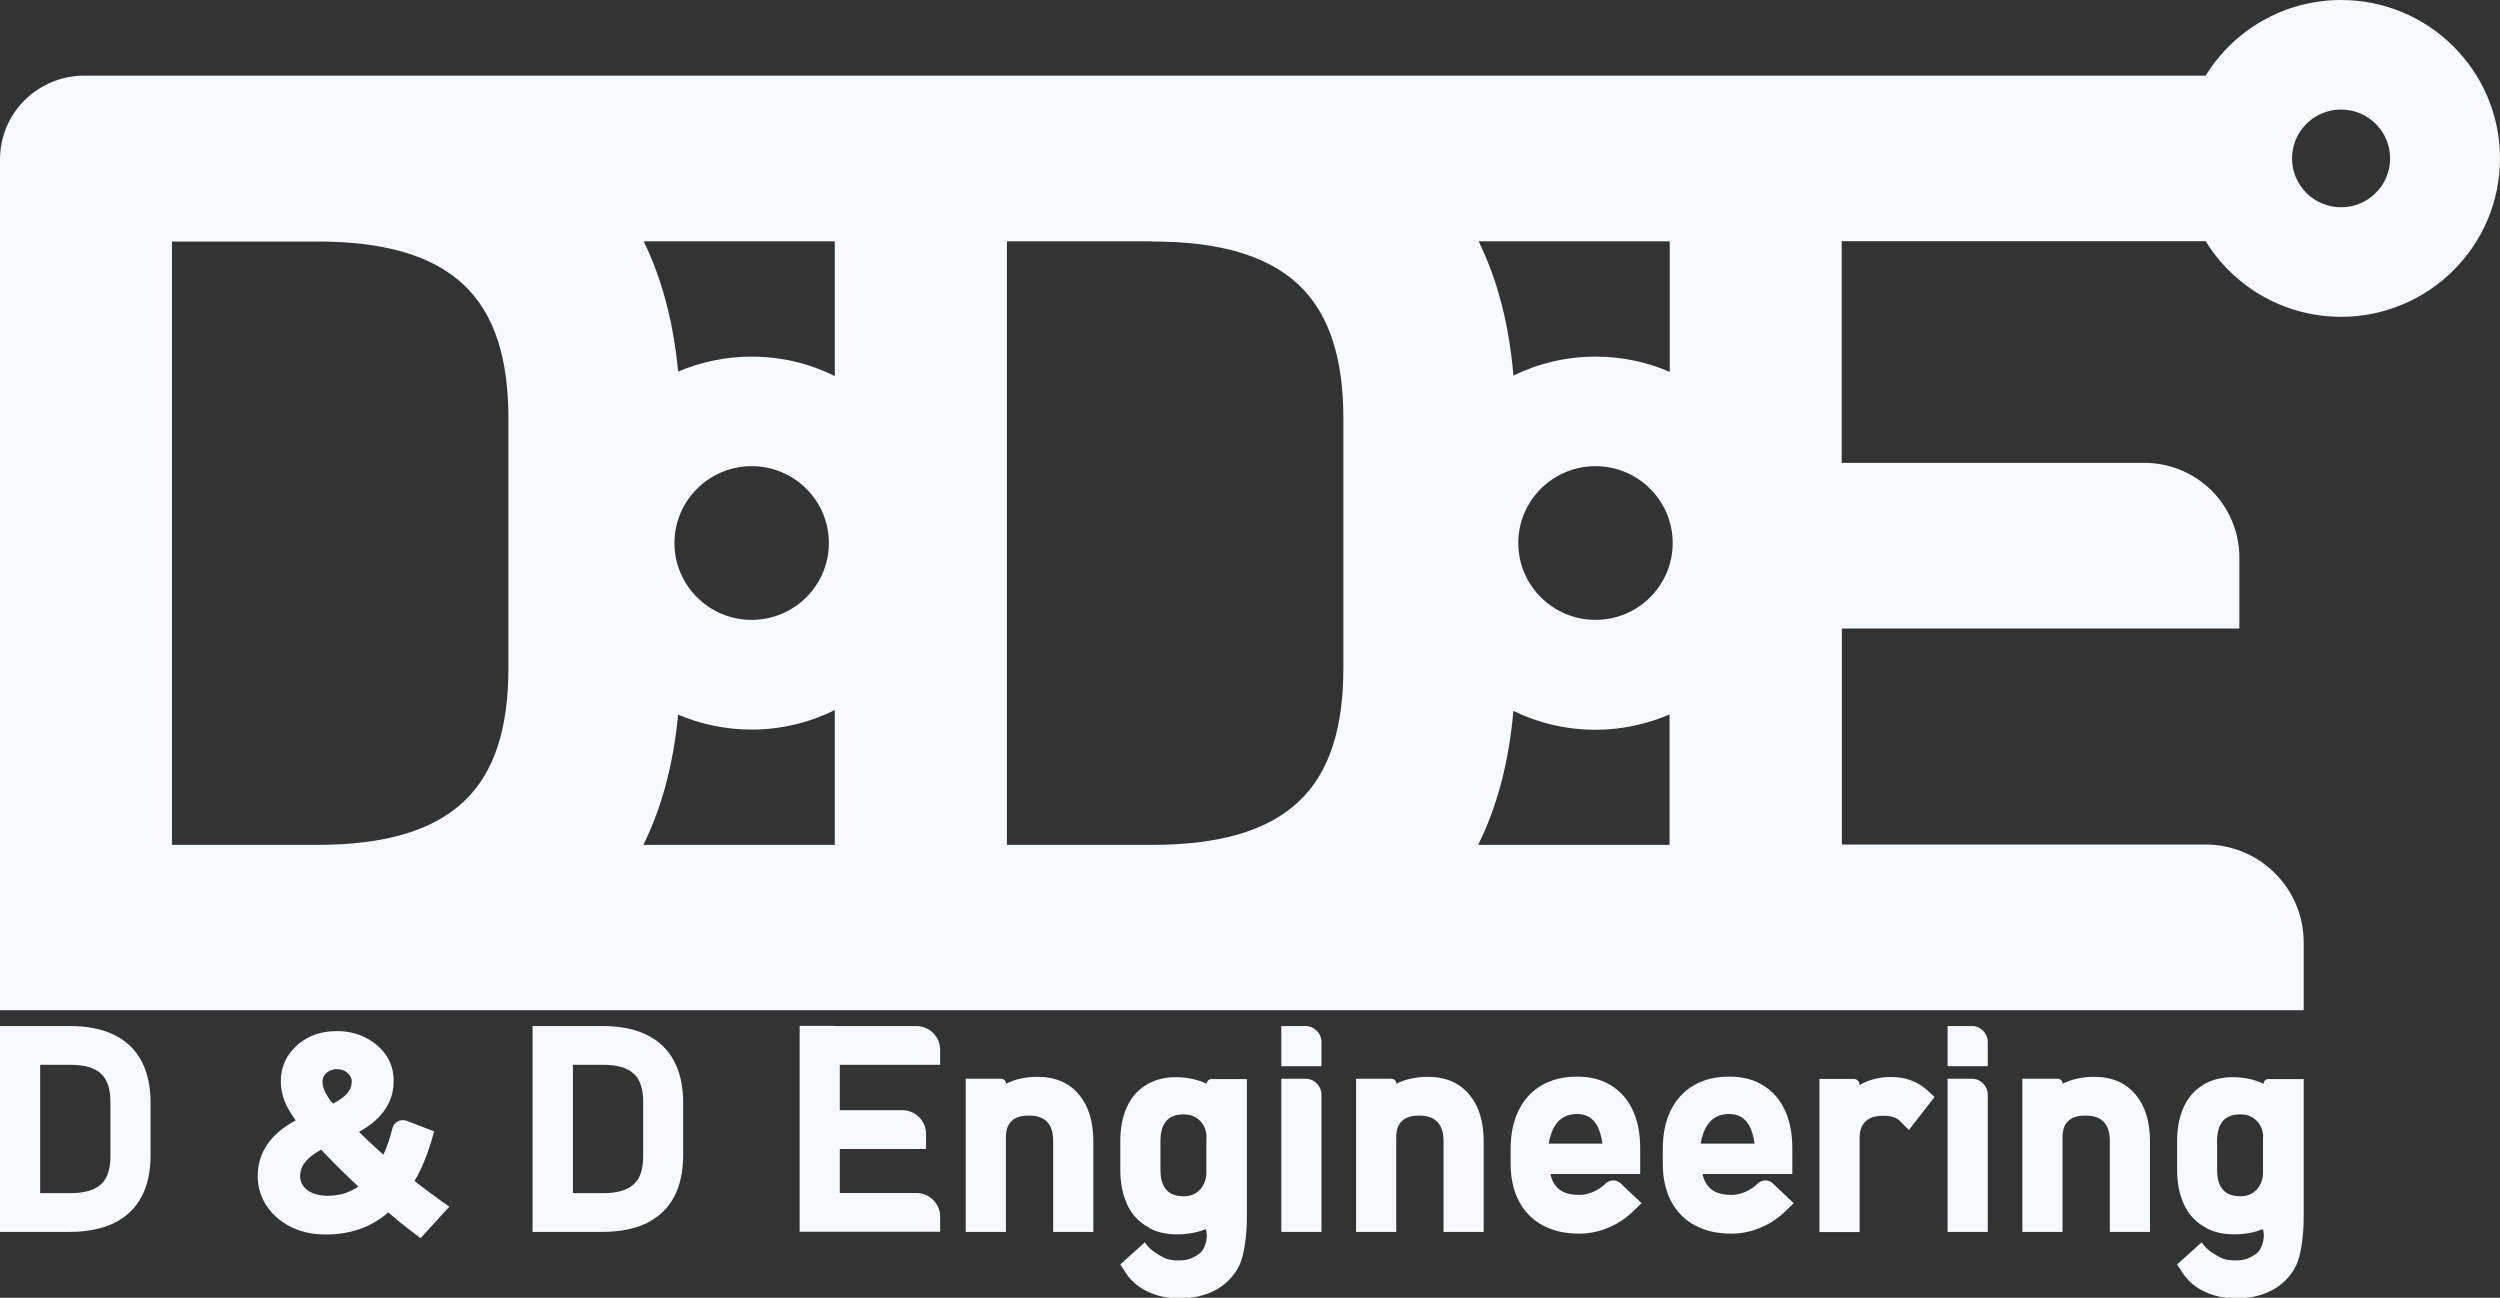 <?xml version="1.0" encoding="UTF-8"?>
<svg id="Layer_2" data-name="Layer 2" xmlns="http://www.w3.org/2000/svg" viewBox="0 0 143.78 74.64">
  <rect x="0" y="0" width="143.78" height="74.64" fill="#333333" stroke="none"/>
  <defs>
    <style>
      .cls-1 {
        fill: #f6f9fd;
        fill-rule: evenodd;
      }
    </style>
  </defs>
  <g id="Layer_1-2" data-name="Layer 1">
    <path class="cls-1" d="M66.1,70.61l-.09-.05s-.05-.03-.08-.04c-.5-.31-.89-.74-1.14-1.33-.23-.53-.36-1.16-.36-1.9v-1.64c0-.75.12-1.39.35-1.91.25-.59.63-1.03,1.12-1.33.48-.3,1.05-.46,1.71-.46s1.27.13,1.79.38h0c0-.07.03-.14.08-.19s.12-.08.19-.08h2.04v7.96c0,.96-.14,2.18-.45,2.79-.31.61-.78,1.08-1.38,1.4-.57.3-1.25.46-2.06.46-.67,0-1.28-.13-1.8-.38-.56-.26-.99-.64-1.3-1.12l-.29-.45,1.41-1.27s.19.28.41.45.5.34.75.46c.23.11.55.13.8.13.51,0,.82-.13,1.19-.4.36-.27.52-1.07.35-1.4-.46.19-1.01.3-1.66.3-.6,0-1.13-.12-1.58-.36h0ZM126.88,70.61l-.09-.05s-.05-.03-.08-.04c-.5-.31-.89-.74-1.14-1.33-.23-.53-.36-1.16-.36-1.9v-1.64c0-.75.12-1.39.35-1.91.25-.59.63-1.03,1.12-1.33.48-.3,1.05-.46,1.71-.46s1.27.13,1.79.38h0c0-.07.03-.14.08-.19.05-.05.12-.08.19-.08h2.04v7.96c0,.96-.14,2.18-.45,2.79s-.78,1.08-1.38,1.4c-.57.3-1.25.46-2.06.46-.68,0-1.28-.13-1.8-.38-.56-.26-.99-.64-1.3-1.12l-.29-.45,1.41-1.27s.19.28.41.45.5.34.75.46c.23.11.55.13.8.13.51,0,.82-.13,1.2-.4.36-.27.52-1.07.35-1.4-.46.19-1.01.3-1.66.3-.6,0-1.13-.12-1.58-.36h0ZM17.01,64.44c-.12-.17-.23-.32-.31-.46-.38-.61-.55-1.2-.55-1.78,0-.73.24-1.36.73-1.88.62-.67,1.46-1.02,2.51-1.02.77,0,1.45.21,2.03.61.82.57,1.22,1.33,1.22,2.27,0,.87-.35,1.63-1.06,2.27-.25.22-.56.44-.93.65.47.47.94.9,1.4,1.31.2-.42.37-.93.52-1.52h0c.04-.17.16-.32.31-.4s.34-.09.51-.03c.66.26,1.58.61,1.58.61l-.16.55c-.29.96-.62,1.72-.97,2.3.42.33.89.69,1.44,1.08l.56.4-1.65,1.81-.45-.34c-.48-.36-.95-.74-1.41-1.14-.98.85-2.18,1.27-3.6,1.27-.78,0-1.48-.16-2.08-.48-.57-.3-1.01-.7-1.33-1.19-.33-.51-.5-1.08-.5-1.69,0-1.32.71-2.42,2.2-3.21h0ZM97.92,67.53c.06.31.19.56.38.76.3.31.73.43,1.28.43.27,0,.53-.06.79-.17.27-.12.51-.27.72-.48h0c.24-.24.64-.25.88,0,.48.46,1.19,1.13,1.19,1.13l-.47.45c-.43.42-.91.74-1.45.96-.55.23-1.1.34-1.66.34-.82,0-1.51-.16-2.09-.47-.61-.33-1.08-.8-1.4-1.43-.3-.59-.46-1.29-.46-2.12v-.85c0-.85.15-1.58.44-2.18.31-.65.76-1.14,1.34-1.48.57-.33,1.24-.5,2.04-.5s1.41.17,1.95.5c.55.34.98.82,1.27,1.47.27.59.41,1.31.41,2.14v1.49h-5.16,0ZM89.17,67.53c.06.31.19.56.38.76.3.31.73.43,1.28.43.27,0,.53-.06.79-.17.27-.12.51-.27.72-.48h0c.24-.24.64-.25.88,0,.48.46,1.19,1.13,1.19,1.13l-.47.45c-.43.42-.91.74-1.45.96-.55.23-1.1.34-1.66.34-.82,0-1.51-.16-2.09-.47-.61-.33-1.08-.8-1.4-1.43-.3-.59-.46-1.29-.46-2.12v-.85c0-.85.15-1.58.44-2.18.31-.65.76-1.14,1.34-1.48.57-.33,1.24-.5,2.04-.5s1.41.17,1.95.5c.55.34.98.82,1.27,1.47.27.59.41,1.31.41,2.14v1.49h-5.16,0ZM118.62,62.33c.52-.26,1.13-.4,1.82-.4,1.03,0,1.83.35,2.39,1.03.53.63.82,1.52.82,2.68v5.21h-2.31v-5.21c0-.48-.1-.86-.35-1.12-.24-.25-.59-.36-1.04-.36s-.78.09-1.01.32c-.23.22-.32.54-.32.94v5.43h-2.31v-8.81h2.03c.16,0,.29.13.29.29h0ZM80.3,62.33c.52-.26,1.13-.4,1.82-.4,1.03,0,1.83.35,2.39,1.03.53.63.82,1.52.82,2.68v5.21h-2.31v-5.21c0-.48-.1-.86-.36-1.12-.24-.25-.59-.36-1.03-.36s-.78.09-1.01.32c-.23.22-.32.54-.32.94v5.43h-2.31v-8.81h2.03c.16,0,.29.13.29.29h0ZM112.01,62.04v8.81h2.31v-7.9c0-.24-.1-.47-.27-.64-.17-.17-.4-.27-.64-.27h-1.4ZM47.97,59.01h4.73c.75,0,1.37.61,1.37,1.36v.87h-5.77v2.61h3.59c.36,0,.71.14.97.4.26.26.4.6.4.96v.87h-4.96v2.53h4.4c.36,0,.71.14.97.4.26.26.4.6.4.96v.87h-8.08v-11.84h1.99ZM0,59.01h4c1.01,0,1.84.16,2.51.48.73.34,1.27.86,1.63,1.54.34.64.52,1.44.52,2.4v3c0,.96-.18,1.76-.52,2.4-.36.68-.91,1.19-1.64,1.54-.67.31-1.51.48-2.52.48H0v-11.84h0ZM30.63,59.01h4c1.01,0,1.84.16,2.51.48.73.34,1.27.86,1.63,1.54.34.64.52,1.44.52,2.4v3c0,.96-.18,1.76-.52,2.4-.36.68-.91,1.19-1.63,1.54-.67.31-1.51.48-2.52.48h-3.99v-11.84h0ZM57.85,62.33c.52-.26,1.13-.4,1.82-.4,1.03,0,1.83.35,2.39,1.03.53.63.82,1.52.82,2.68v5.21h-2.31v-5.21c0-.48-.1-.86-.35-1.12-.24-.25-.59-.36-1.04-.36s-.78.09-1.01.32c-.23.22-.32.54-.32.94v5.43h-2.31v-8.81h2.03c.16,0,.29.13.29.29h0ZM73.69,62.04v8.81h2.31v-7.9c0-.24-.1-.47-.27-.64-.17-.17-.4-.27-.65-.27h-1.4ZM106.96,62.39c.54-.3,1.14-.45,1.78-.45.42,0,.81.06,1.15.19.36.13.68.32.95.57l.42.39-1.48,1.9-.51-.52c-.09-.09-.21-.16-.34-.21-.18-.06-.38-.09-.61-.09-.44,0-.79.09-1.04.33-.23.23-.33.55-.33.95v5.41h-2.31v-8.81h1.97c.09,0,.18.04.24.1s.1.15.1.24h0ZM130.16,65.4c0-.23-.05-.44-.16-.65-.1-.2-.25-.35-.45-.48-.2-.12-.43-.18-.69-.18-.43,0-.76.11-1,.36-.25.28-.35.68-.35,1.19v1.64c0,.49.1.89.35,1.16.23.25.57.36,1,.36.26,0,.48-.06.68-.18.2-.13.35-.29.45-.5.11-.21.16-.43.16-.66v-2.06h0ZM69.39,65.4c0-.23-.05-.44-.16-.65-.1-.2-.25-.35-.45-.48-.2-.12-.43-.18-.69-.18-.43,0-.77.11-1,.36-.25.28-.35.68-.35,1.19v1.64c0,.49.1.89.35,1.16.23.25.57.36,1,.36.26,0,.48-.06.68-.18.2-.13.35-.29.45-.5.11-.21.16-.43.16-.66v-2.06h0ZM18.47,66.12c-.3.16-.55.34-.76.54-.29.29-.45.61-.45.96,0,.31.11.56.35.77.31.27.73.38,1.25.38.58,0,1.11-.14,1.58-.42.06-.04.12-.07.17-.11-.71-.66-1.43-1.36-2.14-2.12ZM2.31,61.25v7.37h1.73c.79,0,1.38-.15,1.78-.52.38-.35.53-.9.53-1.61v-3.12c0-.71-.16-1.26-.53-1.61-.39-.37-.99-.52-1.78-.52h-1.73ZM32.95,61.25v7.37h1.73c.79,0,1.39-.15,1.78-.52.38-.35.53-.9.53-1.61v-3.12c0-.71-.16-1.26-.53-1.61-.39-.37-.99-.52-1.78-.52h-1.73ZM100.91,65.78c-.06-.45-.17-.83-.36-1.13-.26-.4-.63-.58-1.1-.58-.54,0-.96.19-1.26.64-.19.28-.31.64-.38,1.06h3.09,0ZM92.16,65.78c-.06-.45-.17-.83-.36-1.13-.26-.4-.63-.58-1.09-.58-.54,0-.97.19-1.26.64-.19.28-.31.64-.38,1.06h3.09,0ZM19.15,63.47c.69-.35,1.08-.74,1.08-1.27,0-.17-.06-.31-.19-.44-.17-.18-.4-.27-.67-.27-.21,0-.39.06-.55.18-.18.14-.27.32-.27.55,0,.27.11.55.3.85.08.13.18.26.3.4ZM112.01,59.01v2.31h2.31v-1.4c0-.24-.1-.47-.27-.64s-.4-.27-.64-.27h-1.4ZM73.69,59.01v2.31h2.31v-1.4c0-.24-.1-.47-.27-.64-.17-.17-.4-.27-.64-.27h-1.4ZM126.85,4.35c1.61-2.61,4.5-4.35,7.79-4.35,5.04,0,9.14,4.08,9.14,9.11s-4.1,9.11-9.14,9.11c-3.29,0-6.18-1.74-7.79-4.35h-20.93v12.75h17.41c1.45,0,2.83.57,3.86,1.59,1.02,1.02,1.6,2.4,1.6,3.84v4.1h-22.86v12.42h20.91c3.12,0,5.65,2.52,5.65,5.63v3.9H0V9.17c0-1.28.51-2.51,1.42-3.41s2.14-1.41,3.42-1.41h122.01ZM48.01,40.84c-1.44.71-3.06,1.12-4.78,1.12-1.5,0-2.93-.31-4.23-.86-.27,2.87-.95,5.37-2,7.49h11.01v-7.74h0ZM87.04,40.87c-.26,2.97-.94,5.54-2.03,7.72h11.01v-7.5c-1.31.56-2.75.88-4.26.88-1.69,0-3.3-.39-4.73-1.09h0ZM66.24,13.88h-8.33v34.71h8.33c3.74,0,6.58-.74,8.44-2.48,1.81-1.69,2.58-4.29,2.58-7.7v-14.34c0-3.41-.78-6-2.58-7.7-1.86-1.74-4.7-2.48-8.44-2.48h0ZM9.89,13.88v34.71h8.33c3.74,0,6.58-.74,8.44-2.48,1.81-1.69,2.58-4.29,2.58-7.7v-14.34c0-3.41-.77-6-2.58-7.7-1.86-1.74-4.7-2.48-8.44-2.48h-8.33,0ZM43.23,26.81c2.45,0,4.44,1.98,4.44,4.42s-1.99,4.42-4.44,4.42-4.44-1.98-4.44-4.42,1.99-4.42,4.44-4.42ZM91.76,26.81c2.45,0,4.44,1.98,4.44,4.42s-1.99,4.42-4.44,4.42-4.44-1.98-4.44-4.42,1.99-4.42,4.44-4.42ZM48.01,21.62v-7.74h-10.99c1.04,2.13,1.71,4.62,1.98,7.49,1.3-.55,2.73-.86,4.23-.86,1.72,0,3.34.4,4.78,1.12h0ZM96.03,21.38v-7.5h-10.99c1.07,2.18,1.75,4.75,2,7.72,1.43-.7,3.03-1.09,4.73-1.09,1.51,0,2.96.31,4.26.88h0ZM134.64,6.3c1.56,0,2.82,1.26,2.82,2.81s-1.26,2.81-2.82,2.81-2.82-1.26-2.82-2.81,1.26-2.81,2.82-2.81Z"/>
  </g>
</svg>